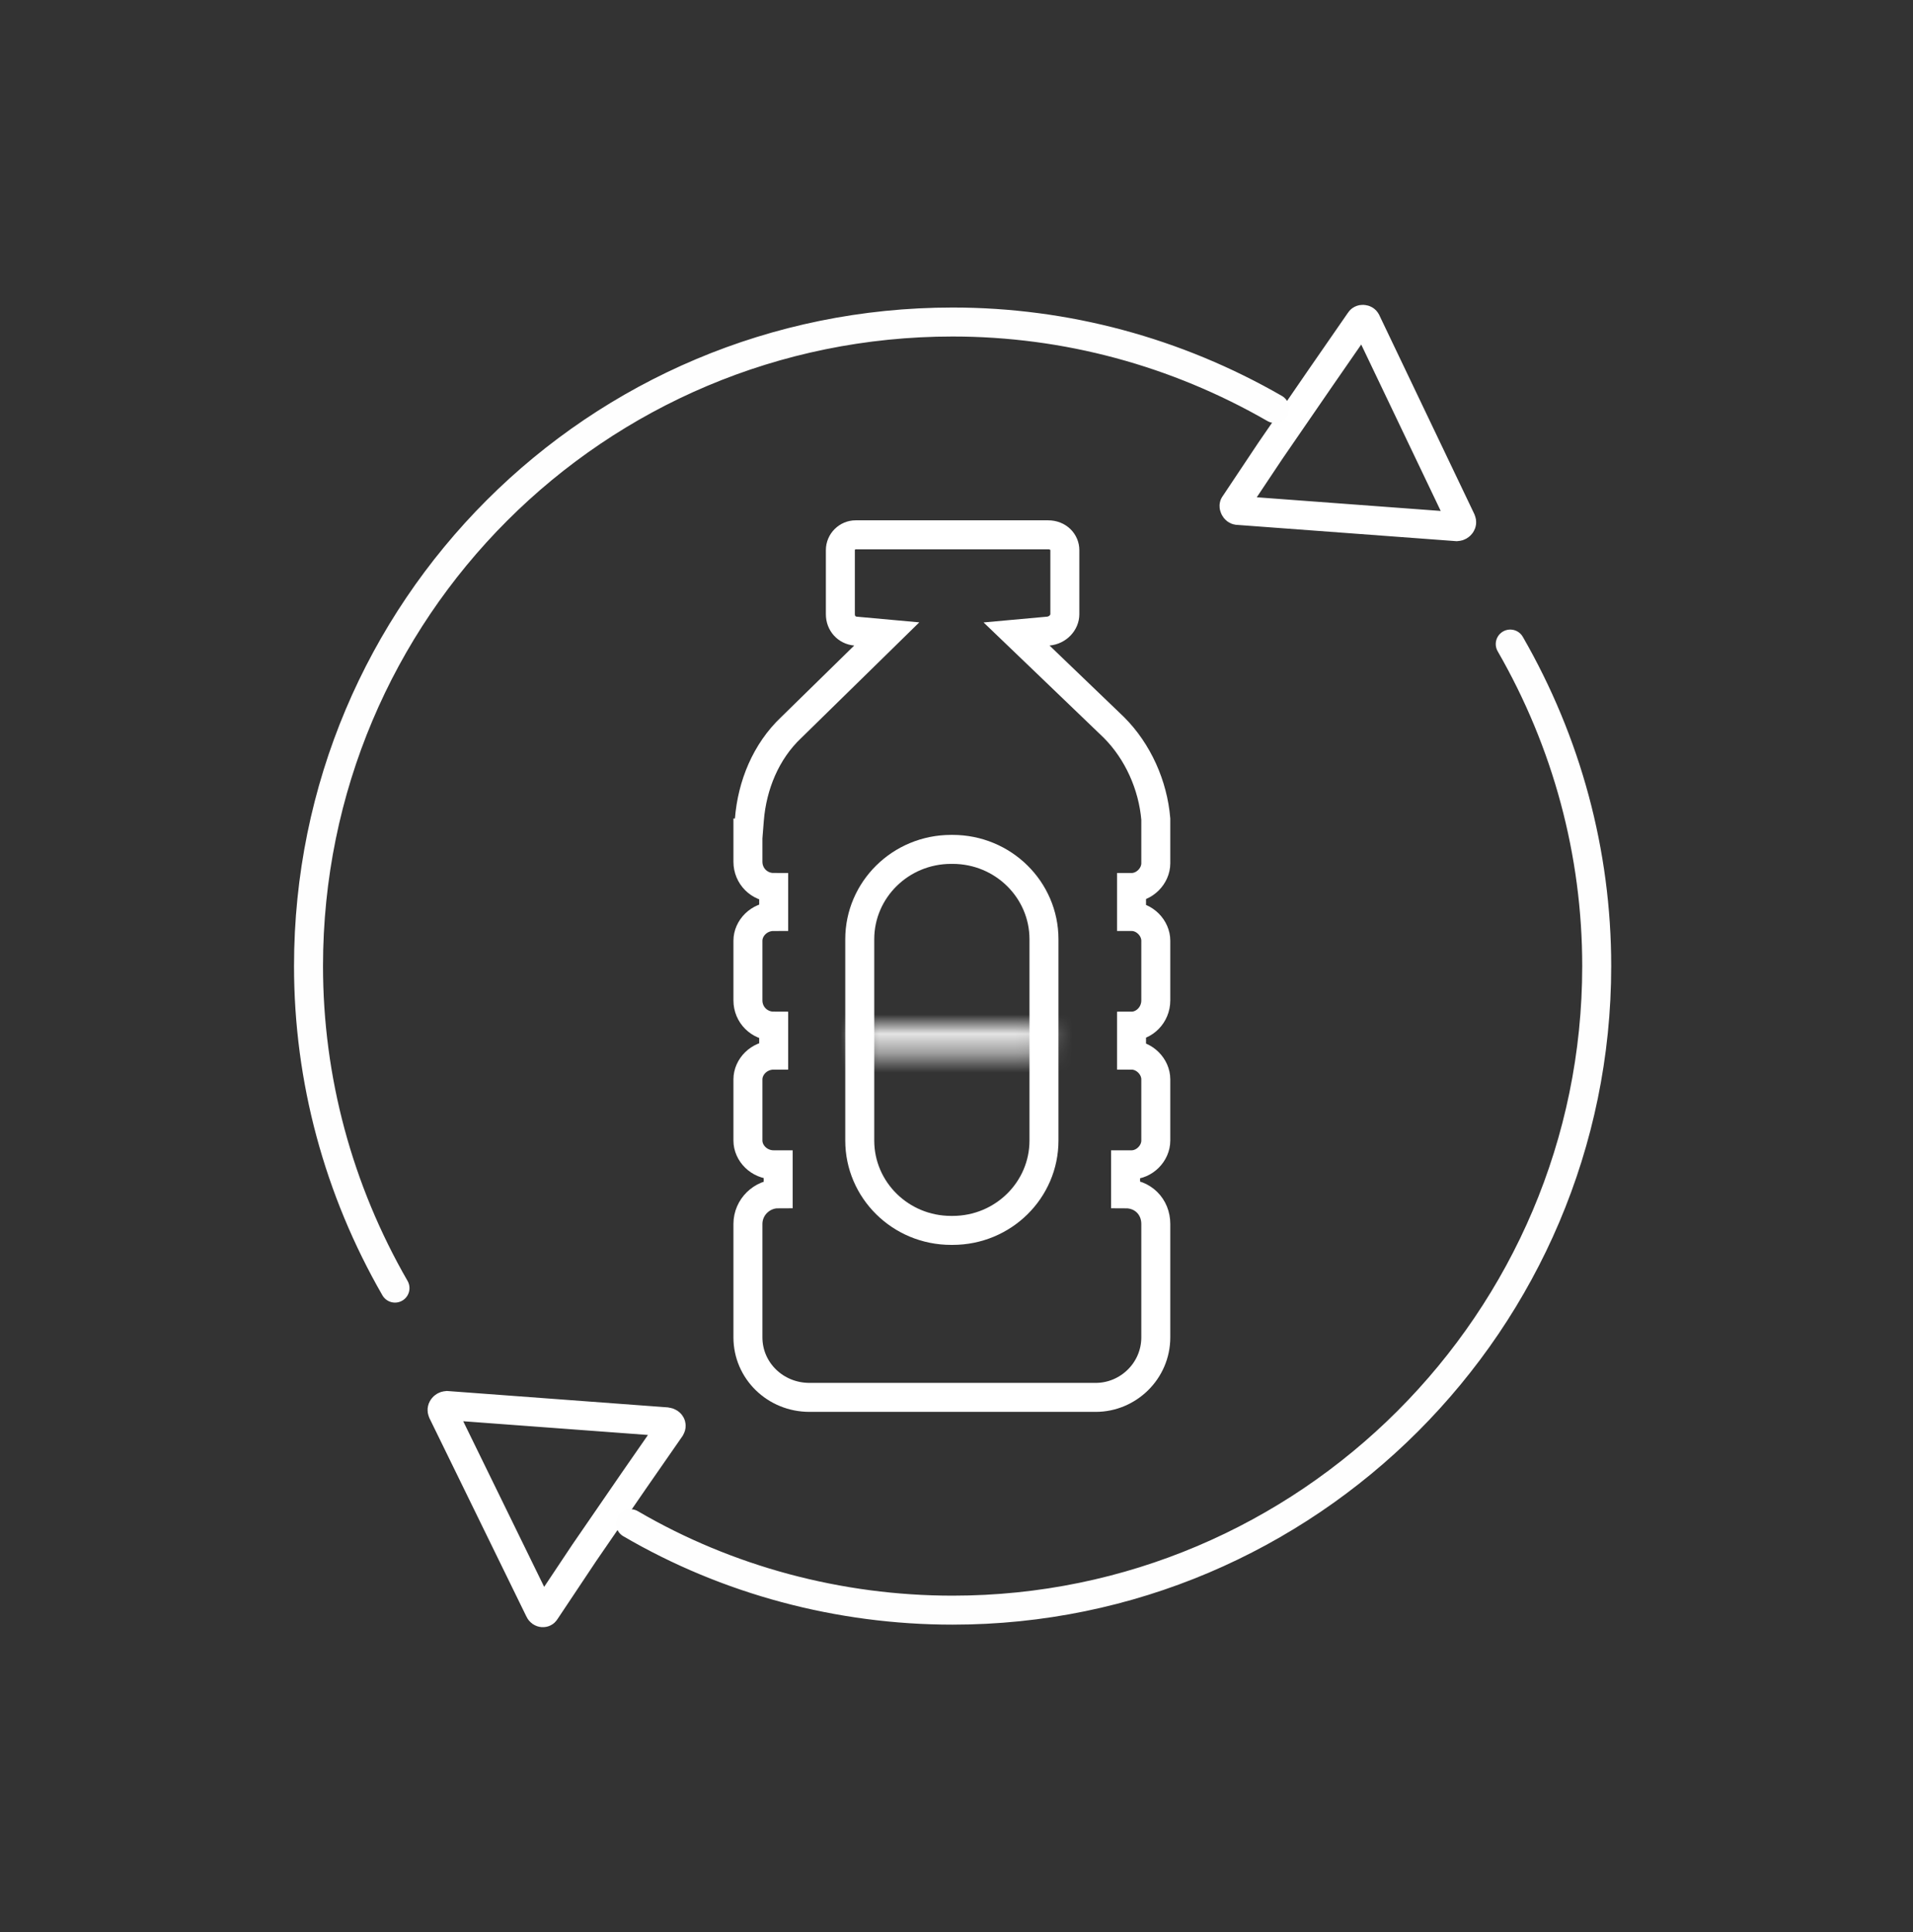 <svg width="99" height="100" viewBox="0 0 99 100" fill="none" xmlns="http://www.w3.org/2000/svg">
<rect x="0" y="0" width="99" height="100" fill="#333333" stroke="none"/>
<path d="M63.875 26.13L63.882 26.12L63.889 26.11L65.738 23.337L68.28 19.64L68.281 19.638L70.363 16.63L70.373 16.616L70.382 16.601C70.412 16.553 70.462 16.523 70.54 16.528C70.623 16.533 70.673 16.574 70.694 16.613L75.623 26.932C75.644 26.982 75.646 27.02 75.643 27.047C75.639 27.078 75.628 27.111 75.605 27.143C75.56 27.207 75.484 27.253 75.398 27.258L64.035 26.414C63.988 26.406 63.927 26.37 63.887 26.284C63.843 26.19 63.869 26.139 63.875 26.13Z" stroke="white" stroke-width="1.5"/>
<path d="M32.788 76.655L32.788 76.655L32.786 76.658L30.239 80.362L30.239 80.362L30.233 80.371L28.227 83.38L28.221 83.389L28.215 83.398C28.196 83.429 28.177 83.443 28.159 83.451C28.139 83.461 28.112 83.466 28.08 83.464C28.019 83.458 27.955 83.424 27.916 83.337L27.911 83.324L27.905 83.312L22.897 73.065C22.877 73.016 22.875 72.979 22.878 72.952C22.881 72.921 22.893 72.888 22.916 72.856C22.96 72.792 23.036 72.747 23.122 72.741L34.494 73.586C34.63 73.602 34.691 73.667 34.715 73.714C34.738 73.759 34.747 73.821 34.703 73.897L32.788 76.655Z" stroke="white" stroke-width="1.5"/>
<path d="M20.441 66.666C17.509 61.573 15.966 55.864 15.966 49.999C15.966 31.558 30.858 16.666 49.299 16.666C55.163 16.666 60.873 18.209 65.966 21.141" stroke="#FEFEFE" stroke-width="1.5" stroke-linecap="round" stroke-linejoin="round"/>
<path d="M78.157 33.333C81.089 38.426 82.632 44.136 82.632 50C82.632 68.364 67.663 83.333 49.299 83.333C43.435 83.333 37.648 81.79 32.632 78.858" stroke="#FEFEFE" stroke-width="1.5" stroke-linecap="round" stroke-linejoin="round"/>
<path d="M53.795 33.951L57.647 37.65C58.894 38.899 59.667 40.643 59.814 42.392V44.676C59.814 45.342 59.224 45.932 58.558 45.932V46.682V47.432C59.224 47.432 59.814 48.022 59.814 48.688V51.774C59.814 52.536 59.206 53.108 58.558 53.108V53.858V54.608C59.224 54.608 59.814 55.198 59.814 55.864V59.028C59.814 59.694 59.224 60.284 58.558 60.284H58.249V61.034V61.784C59.147 61.784 59.814 62.451 59.814 63.349V69.213C59.814 70.949 58.385 72.321 56.706 72.321H41.891C40.126 72.321 38.706 70.94 38.706 69.213V63.349C38.706 62.467 39.434 61.784 40.271 61.784V61.034V60.284H40.039C39.278 60.284 38.706 59.675 38.706 59.028V55.864C38.706 55.216 39.278 54.608 40.039 54.608V53.858V53.108C39.296 53.108 38.706 52.518 38.706 51.774V48.688C38.706 48.04 39.278 47.432 40.039 47.432V46.682V45.932C39.296 45.932 38.706 45.342 38.706 44.599V43.111H38.726L38.781 42.421C38.923 40.642 39.633 38.898 40.941 37.658L40.941 37.658L40.95 37.65L44.731 33.946L45.89 32.81L44.274 32.663C43.821 32.622 43.49 32.261 43.49 31.79V28.472C43.49 28.037 43.849 27.679 44.283 27.679H54.237C54.773 27.679 55.107 28.061 55.107 28.472V31.79C55.107 32.213 54.748 32.618 54.246 32.663L52.608 32.812L53.795 33.951Z" stroke="white" stroke-width="1.5"/>
<path d="M49.221 43.96H49.299C51.92 43.96 54.027 46.052 54.027 48.611V59.028C54.027 61.587 51.92 63.679 49.299 63.679H49.221C46.6 63.679 44.493 61.587 44.493 59.028V48.611C44.493 46.052 46.6 43.96 49.221 43.96Z" stroke="white" stroke-width="1.5"/>
<mask id="path-7-inside-1_47_57" fill="white">
<path d="M53.61 53.164H44.901C44.474 53.164 44.129 53.469 44.129 53.845C44.129 54.222 44.474 54.527 44.901 54.527H53.61C54.037 54.527 54.382 54.222 54.382 53.845C54.382 53.469 54.037 53.164 53.61 53.164Z"/>
</mask>
<path d="M44.901 54.664H53.61V51.664H44.901V54.664ZM53.61 54.664C53.467 54.664 53.304 54.613 53.163 54.488C53.019 54.361 52.882 54.137 52.882 53.845H55.882C55.882 52.471 54.684 51.664 53.61 51.664V54.664ZM52.882 53.845C52.882 53.554 53.019 53.33 53.163 53.203C53.304 53.078 53.467 53.027 53.61 53.027V56.027C54.684 56.027 55.882 55.22 55.882 53.845H52.882ZM53.61 53.027H44.901V56.027H53.61V53.027ZM44.901 53.027C45.044 53.027 45.207 53.078 45.348 53.203C45.492 53.33 45.629 53.554 45.629 53.845H42.629C42.629 55.22 43.827 56.027 44.901 56.027V53.027ZM45.629 53.845C45.629 54.137 45.492 54.361 45.348 54.488C45.207 54.613 45.044 54.664 44.901 54.664V51.664C43.827 51.664 42.629 52.471 42.629 53.845H45.629Z" fill="white" mask="url(#path-7-inside-1_47_57)"/>
</svg>
